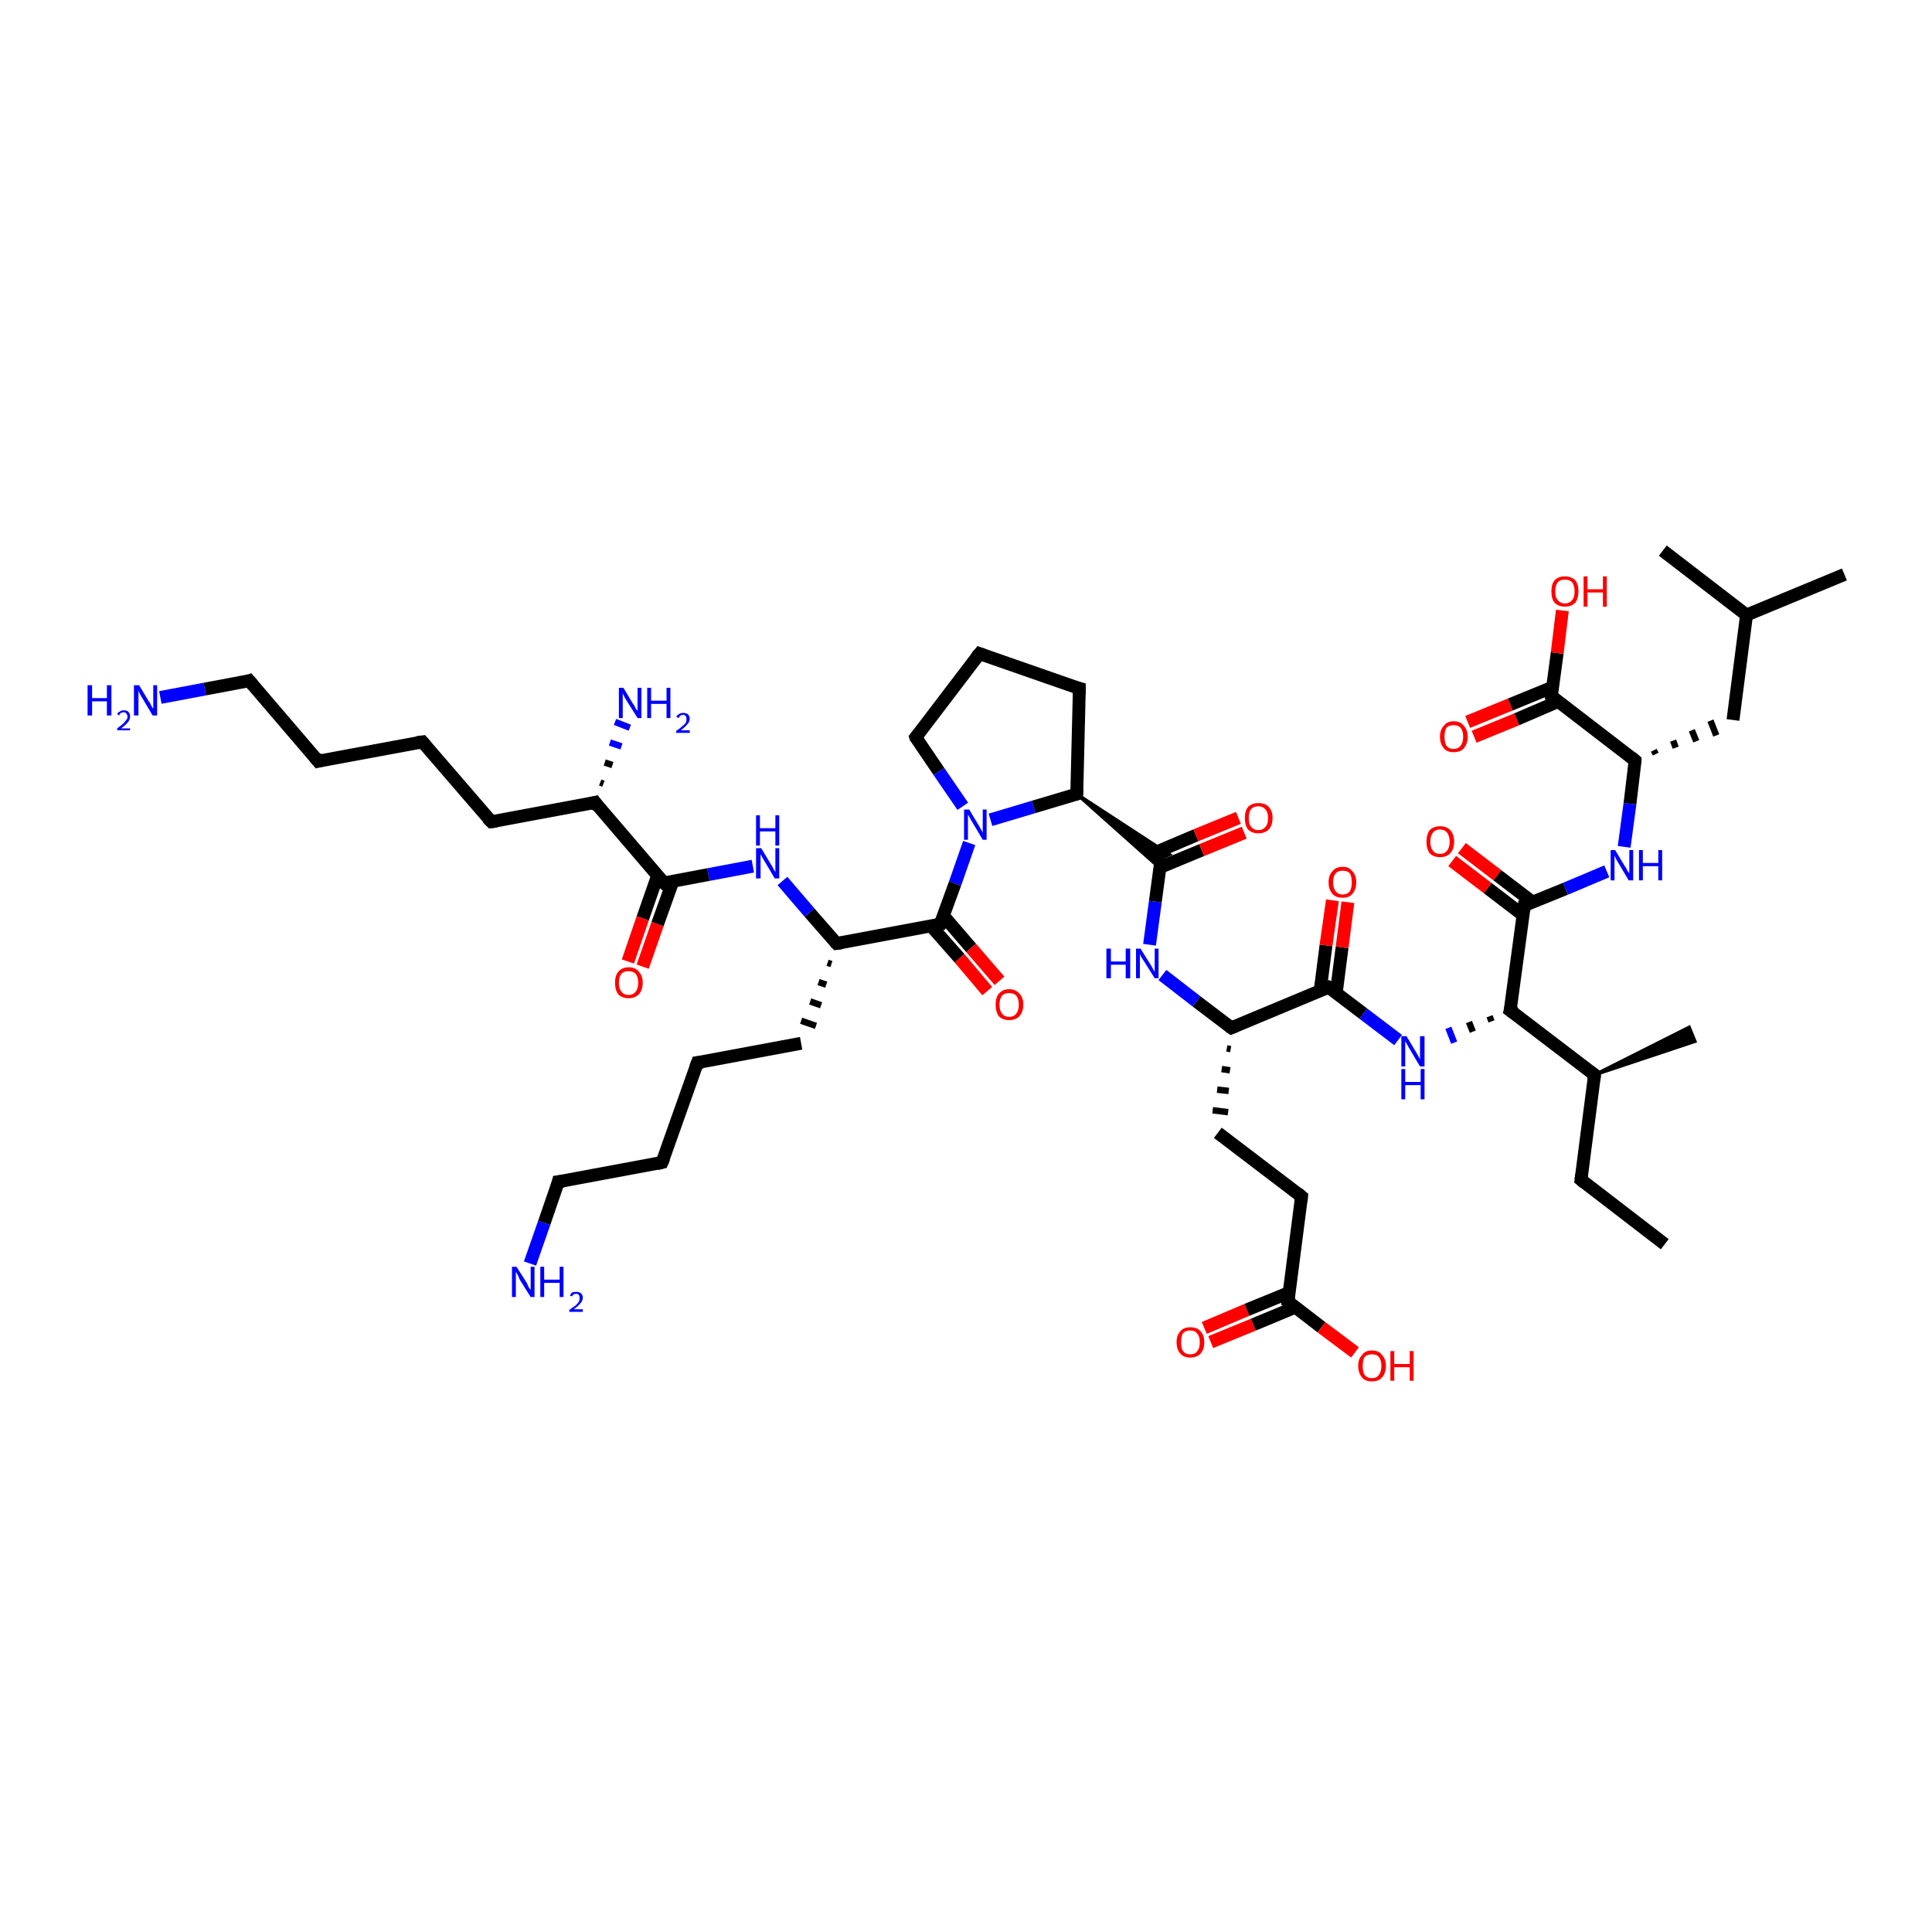 <?xml version='1.0' encoding='iso-8859-1'?>
<svg version='1.1' baseProfile='full'
              xmlns='http://www.w3.org/2000/svg'
                      xmlns:rdkit='http://www.rdkit.org/xml'
                      xmlns:xlink='http://www.w3.org/1999/xlink'
                  xml:space='preserve'
width='300px' height='300px' viewBox='0 0 300 300'>
<!-- END OF HEADER -->
<rect style='opacity:1.0;fill:#FFFFFF;stroke:none' width='300.0' height='300.0' x='0.0' y='0.0'> </rect>
<path class='bond-0 atom-0 atom-1' d='M 258.5,193.2 L 245.5,183.2' style='fill:none;fill-rule:evenodd;stroke:#000000;stroke-width:2.0px;stroke-linecap:butt;stroke-linejoin:miter;stroke-opacity:1' />
<path class='bond-1 atom-1 atom-2' d='M 245.5,183.2 L 247.6,166.9' style='fill:none;fill-rule:evenodd;stroke:#000000;stroke-width:2.0px;stroke-linecap:butt;stroke-linejoin:miter;stroke-opacity:1' />
<path class='bond-2 atom-2 atom-3' d='M 247.6,166.9 L 262.3,159.5 L 263.2,161.7 Z' style='fill:#000000;fill-rule:evenodd;fill-opacity:1;stroke:#000000;stroke-width:0.5px;stroke-linecap:butt;stroke-linejoin:miter;stroke-opacity:1;' />
<path class='bond-3 atom-2 atom-4' d='M 247.6,166.9 L 234.5,156.9' style='fill:none;fill-rule:evenodd;stroke:#000000;stroke-width:2.0px;stroke-linecap:butt;stroke-linejoin:miter;stroke-opacity:1' />
<path class='bond-4 atom-4 atom-5' d='M 231.3,157.8 L 231.6,158.6' style='fill:none;fill-rule:evenodd;stroke:#000000;stroke-width:1.0px;stroke-linecap:butt;stroke-linejoin:miter;stroke-opacity:1' />
<path class='bond-4 atom-4 atom-5' d='M 228.1,158.7 L 228.7,160.2' style='fill:none;fill-rule:evenodd;stroke:#000000;stroke-width:1.0px;stroke-linecap:butt;stroke-linejoin:miter;stroke-opacity:1' />
<path class='bond-4 atom-4 atom-5' d='M 224.9,159.6 L 225.8,161.9' style='fill:none;fill-rule:evenodd;stroke:#0000FF;stroke-width:1.0px;stroke-linecap:butt;stroke-linejoin:miter;stroke-opacity:1' />
<path class='bond-5 atom-5 atom-6' d='M 217.1,161.5 L 211.7,157.4' style='fill:none;fill-rule:evenodd;stroke:#0000FF;stroke-width:2.0px;stroke-linecap:butt;stroke-linejoin:miter;stroke-opacity:1' />
<path class='bond-5 atom-5 atom-6' d='M 211.7,157.4 L 206.3,153.3' style='fill:none;fill-rule:evenodd;stroke:#000000;stroke-width:2.0px;stroke-linecap:butt;stroke-linejoin:miter;stroke-opacity:1' />
<path class='bond-6 atom-6 atom-7' d='M 207.5,154.1 L 208.4,147.1' style='fill:none;fill-rule:evenodd;stroke:#000000;stroke-width:2.0px;stroke-linecap:butt;stroke-linejoin:miter;stroke-opacity:1' />
<path class='bond-6 atom-6 atom-7' d='M 208.4,147.1 L 209.3,140.1' style='fill:none;fill-rule:evenodd;stroke:#FF0000;stroke-width:2.0px;stroke-linecap:butt;stroke-linejoin:miter;stroke-opacity:1' />
<path class='bond-6 atom-6 atom-7' d='M 205.0,153.8 L 205.9,146.8' style='fill:none;fill-rule:evenodd;stroke:#000000;stroke-width:2.0px;stroke-linecap:butt;stroke-linejoin:miter;stroke-opacity:1' />
<path class='bond-6 atom-6 atom-7' d='M 205.9,146.8 L 206.9,139.8' style='fill:none;fill-rule:evenodd;stroke:#FF0000;stroke-width:2.0px;stroke-linecap:butt;stroke-linejoin:miter;stroke-opacity:1' />
<path class='bond-7 atom-6 atom-8' d='M 206.3,153.3 L 191.2,159.6' style='fill:none;fill-rule:evenodd;stroke:#000000;stroke-width:2.0px;stroke-linecap:butt;stroke-linejoin:miter;stroke-opacity:1' />
<path class='bond-8 atom-8 atom-9' d='M 190.5,162.8 L 191.1,162.9' style='fill:none;fill-rule:evenodd;stroke:#000000;stroke-width:1.0px;stroke-linecap:butt;stroke-linejoin:miter;stroke-opacity:1' />
<path class='bond-8 atom-8 atom-9' d='M 189.7,166.0 L 191.0,166.2' style='fill:none;fill-rule:evenodd;stroke:#000000;stroke-width:1.0px;stroke-linecap:butt;stroke-linejoin:miter;stroke-opacity:1' />
<path class='bond-8 atom-8 atom-9' d='M 189.0,169.2 L 190.8,169.4' style='fill:none;fill-rule:evenodd;stroke:#000000;stroke-width:1.0px;stroke-linecap:butt;stroke-linejoin:miter;stroke-opacity:1' />
<path class='bond-8 atom-8 atom-9' d='M 188.3,172.4 L 190.7,172.7' style='fill:none;fill-rule:evenodd;stroke:#000000;stroke-width:1.0px;stroke-linecap:butt;stroke-linejoin:miter;stroke-opacity:1' />
<path class='bond-9 atom-9 atom-10' d='M 189.1,175.9 L 202.1,185.8' style='fill:none;fill-rule:evenodd;stroke:#000000;stroke-width:2.0px;stroke-linecap:butt;stroke-linejoin:miter;stroke-opacity:1' />
<path class='bond-10 atom-10 atom-11' d='M 202.1,185.8 L 200.0,202.1' style='fill:none;fill-rule:evenodd;stroke:#000000;stroke-width:2.0px;stroke-linecap:butt;stroke-linejoin:miter;stroke-opacity:1' />
<path class='bond-11 atom-11 atom-12' d='M 200.0,202.1 L 205.2,206.1' style='fill:none;fill-rule:evenodd;stroke:#000000;stroke-width:2.0px;stroke-linecap:butt;stroke-linejoin:miter;stroke-opacity:1' />
<path class='bond-11 atom-11 atom-12' d='M 205.2,206.1 L 210.4,210.0' style='fill:none;fill-rule:evenodd;stroke:#FF0000;stroke-width:2.0px;stroke-linecap:butt;stroke-linejoin:miter;stroke-opacity:1' />
<path class='bond-12 atom-11 atom-13' d='M 200.2,200.7 L 193.6,203.4' style='fill:none;fill-rule:evenodd;stroke:#000000;stroke-width:2.0px;stroke-linecap:butt;stroke-linejoin:miter;stroke-opacity:1' />
<path class='bond-12 atom-11 atom-13' d='M 193.6,203.4 L 187.0,206.2' style='fill:none;fill-rule:evenodd;stroke:#FF0000;stroke-width:2.0px;stroke-linecap:butt;stroke-linejoin:miter;stroke-opacity:1' />
<path class='bond-12 atom-11 atom-13' d='M 201.1,203.0 L 194.6,205.7' style='fill:none;fill-rule:evenodd;stroke:#000000;stroke-width:2.0px;stroke-linecap:butt;stroke-linejoin:miter;stroke-opacity:1' />
<path class='bond-12 atom-11 atom-13' d='M 194.6,205.7 L 188.0,208.4' style='fill:none;fill-rule:evenodd;stroke:#FF0000;stroke-width:2.0px;stroke-linecap:butt;stroke-linejoin:miter;stroke-opacity:1' />
<path class='bond-13 atom-8 atom-14' d='M 191.2,159.6 L 185.8,155.5' style='fill:none;fill-rule:evenodd;stroke:#000000;stroke-width:2.0px;stroke-linecap:butt;stroke-linejoin:miter;stroke-opacity:1' />
<path class='bond-13 atom-8 atom-14' d='M 185.8,155.5 L 180.5,151.4' style='fill:none;fill-rule:evenodd;stroke:#0000FF;stroke-width:2.0px;stroke-linecap:butt;stroke-linejoin:miter;stroke-opacity:1' />
<path class='bond-14 atom-14 atom-15' d='M 178.5,146.7 L 179.4,140.0' style='fill:none;fill-rule:evenodd;stroke:#0000FF;stroke-width:2.0px;stroke-linecap:butt;stroke-linejoin:miter;stroke-opacity:1' />
<path class='bond-14 atom-14 atom-15' d='M 179.4,140.0 L 180.3,133.3' style='fill:none;fill-rule:evenodd;stroke:#000000;stroke-width:2.0px;stroke-linecap:butt;stroke-linejoin:miter;stroke-opacity:1' />
<path class='bond-15 atom-15 atom-16' d='M 180.1,134.7 L 186.6,132.0' style='fill:none;fill-rule:evenodd;stroke:#000000;stroke-width:2.0px;stroke-linecap:butt;stroke-linejoin:miter;stroke-opacity:1' />
<path class='bond-15 atom-15 atom-16' d='M 186.6,132.0 L 193.2,129.3' style='fill:none;fill-rule:evenodd;stroke:#FF0000;stroke-width:2.0px;stroke-linecap:butt;stroke-linejoin:miter;stroke-opacity:1' />
<path class='bond-15 atom-15 atom-16' d='M 179.1,132.5 L 185.7,129.7' style='fill:none;fill-rule:evenodd;stroke:#000000;stroke-width:2.0px;stroke-linecap:butt;stroke-linejoin:miter;stroke-opacity:1' />
<path class='bond-15 atom-15 atom-16' d='M 185.7,129.7 L 192.3,127.0' style='fill:none;fill-rule:evenodd;stroke:#FF0000;stroke-width:2.0px;stroke-linecap:butt;stroke-linejoin:miter;stroke-opacity:1' />
<path class='bond-16 atom-17 atom-15' d='M 167.2,123.3 L 181.6,132.7 L 180.3,133.3 Z' style='fill:#000000;fill-rule:evenodd;fill-opacity:1;stroke:#000000;stroke-width:0.5px;stroke-linecap:butt;stroke-linejoin:miter;stroke-opacity:1;' />
<path class='bond-16 atom-17 atom-15' d='M 167.2,123.3 L 180.3,133.3 L 180.1,134.8 Z' style='fill:#000000;fill-rule:evenodd;fill-opacity:1;stroke:#000000;stroke-width:0.5px;stroke-linecap:butt;stroke-linejoin:miter;stroke-opacity:1;' />
<path class='bond-17 atom-17 atom-18' d='M 167.2,123.3 L 167.6,106.9' style='fill:none;fill-rule:evenodd;stroke:#000000;stroke-width:2.0px;stroke-linecap:butt;stroke-linejoin:miter;stroke-opacity:1' />
<path class='bond-18 atom-18 atom-19' d='M 167.6,106.9 L 152.1,101.5' style='fill:none;fill-rule:evenodd;stroke:#000000;stroke-width:2.0px;stroke-linecap:butt;stroke-linejoin:miter;stroke-opacity:1' />
<path class='bond-19 atom-19 atom-20' d='M 152.1,101.5 L 142.2,114.5' style='fill:none;fill-rule:evenodd;stroke:#000000;stroke-width:2.0px;stroke-linecap:butt;stroke-linejoin:miter;stroke-opacity:1' />
<path class='bond-20 atom-20 atom-21' d='M 142.2,114.5 L 145.8,119.8' style='fill:none;fill-rule:evenodd;stroke:#000000;stroke-width:2.0px;stroke-linecap:butt;stroke-linejoin:miter;stroke-opacity:1' />
<path class='bond-20 atom-20 atom-21' d='M 145.8,119.8 L 149.5,125.2' style='fill:none;fill-rule:evenodd;stroke:#0000FF;stroke-width:2.0px;stroke-linecap:butt;stroke-linejoin:miter;stroke-opacity:1' />
<path class='bond-21 atom-21 atom-22' d='M 150.5,130.9 L 148.3,137.2' style='fill:none;fill-rule:evenodd;stroke:#0000FF;stroke-width:2.0px;stroke-linecap:butt;stroke-linejoin:miter;stroke-opacity:1' />
<path class='bond-21 atom-21 atom-22' d='M 148.3,137.2 L 146.0,143.5' style='fill:none;fill-rule:evenodd;stroke:#000000;stroke-width:2.0px;stroke-linecap:butt;stroke-linejoin:miter;stroke-opacity:1' />
<path class='bond-22 atom-22 atom-23' d='M 144.6,143.8 L 149.0,148.8' style='fill:none;fill-rule:evenodd;stroke:#000000;stroke-width:2.0px;stroke-linecap:butt;stroke-linejoin:miter;stroke-opacity:1' />
<path class='bond-22 atom-22 atom-23' d='M 149.0,148.8 L 153.3,153.9' style='fill:none;fill-rule:evenodd;stroke:#FF0000;stroke-width:2.0px;stroke-linecap:butt;stroke-linejoin:miter;stroke-opacity:1' />
<path class='bond-22 atom-22 atom-23' d='M 146.5,142.2 L 150.8,147.2' style='fill:none;fill-rule:evenodd;stroke:#000000;stroke-width:2.0px;stroke-linecap:butt;stroke-linejoin:miter;stroke-opacity:1' />
<path class='bond-22 atom-22 atom-23' d='M 150.8,147.2 L 155.2,152.3' style='fill:none;fill-rule:evenodd;stroke:#FF0000;stroke-width:2.0px;stroke-linecap:butt;stroke-linejoin:miter;stroke-opacity:1' />
<path class='bond-23 atom-22 atom-24' d='M 146.0,143.5 L 129.9,146.5' style='fill:none;fill-rule:evenodd;stroke:#000000;stroke-width:2.0px;stroke-linecap:butt;stroke-linejoin:miter;stroke-opacity:1' />
<path class='bond-24 atom-24 atom-25' d='M 128.5,149.5 L 129.1,149.7' style='fill:none;fill-rule:evenodd;stroke:#000000;stroke-width:1.0px;stroke-linecap:butt;stroke-linejoin:miter;stroke-opacity:1' />
<path class='bond-24 atom-24 atom-25' d='M 127.1,152.5 L 128.3,152.9' style='fill:none;fill-rule:evenodd;stroke:#000000;stroke-width:1.0px;stroke-linecap:butt;stroke-linejoin:miter;stroke-opacity:1' />
<path class='bond-24 atom-24 atom-25' d='M 125.8,155.5 L 127.5,156.1' style='fill:none;fill-rule:evenodd;stroke:#000000;stroke-width:1.0px;stroke-linecap:butt;stroke-linejoin:miter;stroke-opacity:1' />
<path class='bond-24 atom-24 atom-25' d='M 124.4,158.5 L 126.7,159.3' style='fill:none;fill-rule:evenodd;stroke:#000000;stroke-width:1.0px;stroke-linecap:butt;stroke-linejoin:miter;stroke-opacity:1' />
<path class='bond-25 atom-25 atom-26' d='M 124.4,162.0 L 108.3,165.0' style='fill:none;fill-rule:evenodd;stroke:#000000;stroke-width:2.0px;stroke-linecap:butt;stroke-linejoin:miter;stroke-opacity:1' />
<path class='bond-26 atom-26 atom-27' d='M 108.3,165.0 L 102.8,180.5' style='fill:none;fill-rule:evenodd;stroke:#000000;stroke-width:2.0px;stroke-linecap:butt;stroke-linejoin:miter;stroke-opacity:1' />
<path class='bond-27 atom-27 atom-28' d='M 102.8,180.5 L 86.7,183.5' style='fill:none;fill-rule:evenodd;stroke:#000000;stroke-width:2.0px;stroke-linecap:butt;stroke-linejoin:miter;stroke-opacity:1' />
<path class='bond-28 atom-28 atom-29' d='M 86.7,183.5 L 84.5,189.9' style='fill:none;fill-rule:evenodd;stroke:#000000;stroke-width:2.0px;stroke-linecap:butt;stroke-linejoin:miter;stroke-opacity:1' />
<path class='bond-28 atom-28 atom-29' d='M 84.5,189.9 L 82.3,196.2' style='fill:none;fill-rule:evenodd;stroke:#0000FF;stroke-width:2.0px;stroke-linecap:butt;stroke-linejoin:miter;stroke-opacity:1' />
<path class='bond-29 atom-24 atom-30' d='M 129.9,146.5 L 125.7,141.7' style='fill:none;fill-rule:evenodd;stroke:#000000;stroke-width:2.0px;stroke-linecap:butt;stroke-linejoin:miter;stroke-opacity:1' />
<path class='bond-29 atom-24 atom-30' d='M 125.7,141.7 L 121.5,136.8' style='fill:none;fill-rule:evenodd;stroke:#0000FF;stroke-width:2.0px;stroke-linecap:butt;stroke-linejoin:miter;stroke-opacity:1' />
<path class='bond-30 atom-30 atom-31' d='M 116.9,134.5 L 110.0,135.8' style='fill:none;fill-rule:evenodd;stroke:#0000FF;stroke-width:2.0px;stroke-linecap:butt;stroke-linejoin:miter;stroke-opacity:1' />
<path class='bond-30 atom-30 atom-31' d='M 110.0,135.8 L 103.1,137.1' style='fill:none;fill-rule:evenodd;stroke:#000000;stroke-width:2.0px;stroke-linecap:butt;stroke-linejoin:miter;stroke-opacity:1' />
<path class='bond-31 atom-31 atom-32' d='M 102.1,136.0 L 99.8,142.6' style='fill:none;fill-rule:evenodd;stroke:#000000;stroke-width:2.0px;stroke-linecap:butt;stroke-linejoin:miter;stroke-opacity:1' />
<path class='bond-31 atom-31 atom-32' d='M 99.8,142.6 L 97.5,149.3' style='fill:none;fill-rule:evenodd;stroke:#FF0000;stroke-width:2.0px;stroke-linecap:butt;stroke-linejoin:miter;stroke-opacity:1' />
<path class='bond-31 atom-31 atom-32' d='M 104.5,136.8 L 102.1,143.5' style='fill:none;fill-rule:evenodd;stroke:#000000;stroke-width:2.0px;stroke-linecap:butt;stroke-linejoin:miter;stroke-opacity:1' />
<path class='bond-31 atom-31 atom-32' d='M 102.1,143.5 L 99.8,150.1' style='fill:none;fill-rule:evenodd;stroke:#FF0000;stroke-width:2.0px;stroke-linecap:butt;stroke-linejoin:miter;stroke-opacity:1' />
<path class='bond-32 atom-31 atom-33' d='M 103.1,137.1 L 92.4,124.6' style='fill:none;fill-rule:evenodd;stroke:#000000;stroke-width:2.0px;stroke-linecap:butt;stroke-linejoin:miter;stroke-opacity:1' />
<path class='bond-33 atom-33 atom-34' d='M 93.2,121.5 L 93.7,121.7' style='fill:none;fill-rule:evenodd;stroke:#000000;stroke-width:1.0px;stroke-linecap:butt;stroke-linejoin:miter;stroke-opacity:1' />
<path class='bond-33 atom-33 atom-34' d='M 93.9,118.4 L 95.1,118.8' style='fill:none;fill-rule:evenodd;stroke:#000000;stroke-width:1.0px;stroke-linecap:butt;stroke-linejoin:miter;stroke-opacity:1' />
<path class='bond-33 atom-33 atom-34' d='M 94.7,115.3 L 96.5,115.9' style='fill:none;fill-rule:evenodd;stroke:#0000FF;stroke-width:1.0px;stroke-linecap:butt;stroke-linejoin:miter;stroke-opacity:1' />
<path class='bond-33 atom-33 atom-34' d='M 95.5,112.1 L 97.8,113.0' style='fill:none;fill-rule:evenodd;stroke:#0000FF;stroke-width:1.0px;stroke-linecap:butt;stroke-linejoin:miter;stroke-opacity:1' />
<path class='bond-34 atom-33 atom-35' d='M 92.4,124.6 L 76.3,127.6' style='fill:none;fill-rule:evenodd;stroke:#000000;stroke-width:2.0px;stroke-linecap:butt;stroke-linejoin:miter;stroke-opacity:1' />
<path class='bond-35 atom-35 atom-36' d='M 76.3,127.6 L 65.6,115.2' style='fill:none;fill-rule:evenodd;stroke:#000000;stroke-width:2.0px;stroke-linecap:butt;stroke-linejoin:miter;stroke-opacity:1' />
<path class='bond-36 atom-36 atom-37' d='M 65.6,115.2 L 49.4,118.2' style='fill:none;fill-rule:evenodd;stroke:#000000;stroke-width:2.0px;stroke-linecap:butt;stroke-linejoin:miter;stroke-opacity:1' />
<path class='bond-37 atom-37 atom-38' d='M 49.4,118.2 L 38.7,105.7' style='fill:none;fill-rule:evenodd;stroke:#000000;stroke-width:2.0px;stroke-linecap:butt;stroke-linejoin:miter;stroke-opacity:1' />
<path class='bond-38 atom-38 atom-39' d='M 38.7,105.7 L 31.8,107.0' style='fill:none;fill-rule:evenodd;stroke:#000000;stroke-width:2.0px;stroke-linecap:butt;stroke-linejoin:miter;stroke-opacity:1' />
<path class='bond-38 atom-38 atom-39' d='M 31.8,107.0 L 24.9,108.3' style='fill:none;fill-rule:evenodd;stroke:#0000FF;stroke-width:2.0px;stroke-linecap:butt;stroke-linejoin:miter;stroke-opacity:1' />
<path class='bond-39 atom-4 atom-40' d='M 234.5,156.9 L 236.7,140.6' style='fill:none;fill-rule:evenodd;stroke:#000000;stroke-width:2.0px;stroke-linecap:butt;stroke-linejoin:miter;stroke-opacity:1' />
<path class='bond-40 atom-40 atom-41' d='M 238.0,140.1 L 232.5,135.9' style='fill:none;fill-rule:evenodd;stroke:#000000;stroke-width:2.0px;stroke-linecap:butt;stroke-linejoin:miter;stroke-opacity:1' />
<path class='bond-40 atom-40 atom-41' d='M 232.5,135.9 L 227.0,131.7' style='fill:none;fill-rule:evenodd;stroke:#FF0000;stroke-width:2.0px;stroke-linecap:butt;stroke-linejoin:miter;stroke-opacity:1' />
<path class='bond-40 atom-40 atom-41' d='M 236.5,142.1 L 231.0,137.9' style='fill:none;fill-rule:evenodd;stroke:#000000;stroke-width:2.0px;stroke-linecap:butt;stroke-linejoin:miter;stroke-opacity:1' />
<path class='bond-40 atom-40 atom-41' d='M 231.0,137.9 L 225.5,133.7' style='fill:none;fill-rule:evenodd;stroke:#FF0000;stroke-width:2.0px;stroke-linecap:butt;stroke-linejoin:miter;stroke-opacity:1' />
<path class='bond-41 atom-40 atom-42' d='M 236.7,140.6 L 243.1,138.0' style='fill:none;fill-rule:evenodd;stroke:#000000;stroke-width:2.0px;stroke-linecap:butt;stroke-linejoin:miter;stroke-opacity:1' />
<path class='bond-41 atom-40 atom-42' d='M 243.1,138.0 L 249.5,135.3' style='fill:none;fill-rule:evenodd;stroke:#0000FF;stroke-width:2.0px;stroke-linecap:butt;stroke-linejoin:miter;stroke-opacity:1' />
<path class='bond-42 atom-42 atom-43' d='M 252.2,131.5 L 253.1,124.8' style='fill:none;fill-rule:evenodd;stroke:#0000FF;stroke-width:2.0px;stroke-linecap:butt;stroke-linejoin:miter;stroke-opacity:1' />
<path class='bond-42 atom-42 atom-43' d='M 253.1,124.8 L 253.9,118.1' style='fill:none;fill-rule:evenodd;stroke:#000000;stroke-width:2.0px;stroke-linecap:butt;stroke-linejoin:miter;stroke-opacity:1' />
<path class='bond-43 atom-43 atom-44' d='M 257.1,117.1 L 256.8,116.5' style='fill:none;fill-rule:evenodd;stroke:#000000;stroke-width:1.0px;stroke-linecap:butt;stroke-linejoin:miter;stroke-opacity:1' />
<path class='bond-43 atom-43 atom-44' d='M 260.2,116.1 L 259.8,115.0' style='fill:none;fill-rule:evenodd;stroke:#000000;stroke-width:1.0px;stroke-linecap:butt;stroke-linejoin:miter;stroke-opacity:1' />
<path class='bond-43 atom-43 atom-44' d='M 263.4,115.1 L 262.7,113.4' style='fill:none;fill-rule:evenodd;stroke:#000000;stroke-width:1.0px;stroke-linecap:butt;stroke-linejoin:miter;stroke-opacity:1' />
<path class='bond-43 atom-43 atom-44' d='M 266.5,114.2 L 265.6,111.9' style='fill:none;fill-rule:evenodd;stroke:#000000;stroke-width:1.0px;stroke-linecap:butt;stroke-linejoin:miter;stroke-opacity:1' />
<path class='bond-44 atom-44 atom-45' d='M 269.1,111.8 L 271.2,95.5' style='fill:none;fill-rule:evenodd;stroke:#000000;stroke-width:2.0px;stroke-linecap:butt;stroke-linejoin:miter;stroke-opacity:1' />
<path class='bond-45 atom-45 atom-46' d='M 271.2,95.5 L 286.4,89.2' style='fill:none;fill-rule:evenodd;stroke:#000000;stroke-width:2.0px;stroke-linecap:butt;stroke-linejoin:miter;stroke-opacity:1' />
<path class='bond-46 atom-45 atom-47' d='M 271.2,95.5 L 258.2,85.5' style='fill:none;fill-rule:evenodd;stroke:#000000;stroke-width:2.0px;stroke-linecap:butt;stroke-linejoin:miter;stroke-opacity:1' />
<path class='bond-47 atom-43 atom-48' d='M 253.9,118.1 L 240.9,108.1' style='fill:none;fill-rule:evenodd;stroke:#000000;stroke-width:2.0px;stroke-linecap:butt;stroke-linejoin:miter;stroke-opacity:1' />
<path class='bond-48 atom-48 atom-49' d='M 240.9,108.1 L 241.8,101.4' style='fill:none;fill-rule:evenodd;stroke:#000000;stroke-width:2.0px;stroke-linecap:butt;stroke-linejoin:miter;stroke-opacity:1' />
<path class='bond-48 atom-48 atom-49' d='M 241.8,101.4 L 242.6,94.8' style='fill:none;fill-rule:evenodd;stroke:#FF0000;stroke-width:2.0px;stroke-linecap:butt;stroke-linejoin:miter;stroke-opacity:1' />
<path class='bond-49 atom-48 atom-50' d='M 241.1,106.7 L 234.5,109.4' style='fill:none;fill-rule:evenodd;stroke:#000000;stroke-width:2.0px;stroke-linecap:butt;stroke-linejoin:miter;stroke-opacity:1' />
<path class='bond-49 atom-48 atom-50' d='M 234.5,109.4 L 227.9,112.1' style='fill:none;fill-rule:evenodd;stroke:#FF0000;stroke-width:2.0px;stroke-linecap:butt;stroke-linejoin:miter;stroke-opacity:1' />
<path class='bond-49 atom-48 atom-50' d='M 242.0,108.9 L 235.5,111.7' style='fill:none;fill-rule:evenodd;stroke:#000000;stroke-width:2.0px;stroke-linecap:butt;stroke-linejoin:miter;stroke-opacity:1' />
<path class='bond-49 atom-48 atom-50' d='M 235.5,111.7 L 228.9,114.4' style='fill:none;fill-rule:evenodd;stroke:#FF0000;stroke-width:2.0px;stroke-linecap:butt;stroke-linejoin:miter;stroke-opacity:1' />
<path class='bond-50 atom-21 atom-17' d='M 153.8,127.3 L 160.5,125.3' style='fill:none;fill-rule:evenodd;stroke:#0000FF;stroke-width:2.0px;stroke-linecap:butt;stroke-linejoin:miter;stroke-opacity:1' />
<path class='bond-50 atom-21 atom-17' d='M 160.5,125.3 L 167.2,123.3' style='fill:none;fill-rule:evenodd;stroke:#000000;stroke-width:2.0px;stroke-linecap:butt;stroke-linejoin:miter;stroke-opacity:1' />
<path d='M 246.1,183.7 L 245.5,183.2 L 245.6,182.4' style='fill:none;stroke:#000000;stroke-width:2.0px;stroke-linecap:butt;stroke-linejoin:miter;stroke-opacity:1;' />
<path d='M 247.5,167.7 L 247.6,166.9 L 246.9,166.4' style='fill:none;stroke:#000000;stroke-width:2.0px;stroke-linecap:butt;stroke-linejoin:miter;stroke-opacity:1;' />
<path d='M 235.2,157.4 L 234.5,156.9 L 234.7,156.1' style='fill:none;stroke:#000000;stroke-width:2.0px;stroke-linecap:butt;stroke-linejoin:miter;stroke-opacity:1;' />
<path d='M 206.6,153.5 L 206.3,153.3 L 205.6,153.6' style='fill:none;stroke:#000000;stroke-width:2.0px;stroke-linecap:butt;stroke-linejoin:miter;stroke-opacity:1;' />
<path d='M 191.9,159.3 L 191.2,159.6 L 190.9,159.4' style='fill:none;stroke:#000000;stroke-width:2.0px;stroke-linecap:butt;stroke-linejoin:miter;stroke-opacity:1;' />
<path d='M 201.5,185.3 L 202.1,185.8 L 202.0,186.6' style='fill:none;stroke:#000000;stroke-width:2.0px;stroke-linecap:butt;stroke-linejoin:miter;stroke-opacity:1;' />
<path d='M 200.1,201.3 L 200.0,202.1 L 200.3,202.3' style='fill:none;stroke:#000000;stroke-width:2.0px;stroke-linecap:butt;stroke-linejoin:miter;stroke-opacity:1;' />
<path d='M 167.2,122.5 L 167.2,123.3 L 166.9,123.4' style='fill:none;stroke:#000000;stroke-width:2.0px;stroke-linecap:butt;stroke-linejoin:miter;stroke-opacity:1;' />
<path d='M 167.6,107.8 L 167.6,106.9 L 166.8,106.7' style='fill:none;stroke:#000000;stroke-width:2.0px;stroke-linecap:butt;stroke-linejoin:miter;stroke-opacity:1;' />
<path d='M 152.9,101.8 L 152.1,101.5 L 151.6,102.1' style='fill:none;stroke:#000000;stroke-width:2.0px;stroke-linecap:butt;stroke-linejoin:miter;stroke-opacity:1;' />
<path d='M 142.7,113.9 L 142.2,114.5 L 142.3,114.8' style='fill:none;stroke:#000000;stroke-width:2.0px;stroke-linecap:butt;stroke-linejoin:miter;stroke-opacity:1;' />
<path d='M 146.1,143.2 L 146.0,143.5 L 145.2,143.7' style='fill:none;stroke:#000000;stroke-width:2.0px;stroke-linecap:butt;stroke-linejoin:miter;stroke-opacity:1;' />
<path d='M 130.7,146.4 L 129.9,146.5 L 129.7,146.3' style='fill:none;stroke:#000000;stroke-width:2.0px;stroke-linecap:butt;stroke-linejoin:miter;stroke-opacity:1;' />
<path d='M 109.1,164.9 L 108.3,165.0 L 108.0,165.8' style='fill:none;stroke:#000000;stroke-width:2.0px;stroke-linecap:butt;stroke-linejoin:miter;stroke-opacity:1;' />
<path d='M 103.1,179.8 L 102.8,180.5 L 102.0,180.7' style='fill:none;stroke:#000000;stroke-width:2.0px;stroke-linecap:butt;stroke-linejoin:miter;stroke-opacity:1;' />
<path d='M 87.5,183.4 L 86.7,183.5 L 86.6,183.9' style='fill:none;stroke:#000000;stroke-width:2.0px;stroke-linecap:butt;stroke-linejoin:miter;stroke-opacity:1;' />
<path d='M 103.4,137.0 L 103.1,137.1 L 102.5,136.5' style='fill:none;stroke:#000000;stroke-width:2.0px;stroke-linecap:butt;stroke-linejoin:miter;stroke-opacity:1;' />
<path d='M 92.9,125.3 L 92.4,124.6 L 91.6,124.8' style='fill:none;stroke:#000000;stroke-width:2.0px;stroke-linecap:butt;stroke-linejoin:miter;stroke-opacity:1;' />
<path d='M 77.1,127.5 L 76.3,127.6 L 75.7,127.0' style='fill:none;stroke:#000000;stroke-width:2.0px;stroke-linecap:butt;stroke-linejoin:miter;stroke-opacity:1;' />
<path d='M 66.1,115.8 L 65.6,115.2 L 64.8,115.3' style='fill:none;stroke:#000000;stroke-width:2.0px;stroke-linecap:butt;stroke-linejoin:miter;stroke-opacity:1;' />
<path d='M 50.2,118.0 L 49.4,118.2 L 48.9,117.6' style='fill:none;stroke:#000000;stroke-width:2.0px;stroke-linecap:butt;stroke-linejoin:miter;stroke-opacity:1;' />
<path d='M 39.3,106.4 L 38.7,105.7 L 38.4,105.8' style='fill:none;stroke:#000000;stroke-width:2.0px;stroke-linecap:butt;stroke-linejoin:miter;stroke-opacity:1;' />
<path d='M 236.6,141.5 L 236.7,140.6 L 237.0,140.5' style='fill:none;stroke:#000000;stroke-width:2.0px;stroke-linecap:butt;stroke-linejoin:miter;stroke-opacity:1;' />
<path d='M 253.9,118.4 L 253.9,118.1 L 253.3,117.6' style='fill:none;stroke:#000000;stroke-width:2.0px;stroke-linecap:butt;stroke-linejoin:miter;stroke-opacity:1;' />
<path d='M 241.5,108.6 L 240.9,108.1 L 240.9,107.8' style='fill:none;stroke:#000000;stroke-width:2.0px;stroke-linecap:butt;stroke-linejoin:miter;stroke-opacity:1;' />
<path class='atom-5' d='M 218.4 160.9
L 219.9 163.4
Q 220.0 163.6, 220.3 164.1
Q 220.5 164.5, 220.5 164.5
L 220.5 160.9
L 221.2 160.9
L 221.2 165.6
L 220.5 165.6
L 218.9 162.9
Q 218.7 162.6, 218.5 162.2
Q 218.3 161.8, 218.2 161.7
L 218.2 165.6
L 217.6 165.6
L 217.6 160.9
L 218.4 160.9
' fill='#0000FF'/>
<path class='atom-5' d='M 217.6 166.0
L 218.2 166.0
L 218.2 168.0
L 220.6 168.0
L 220.6 166.0
L 221.2 166.0
L 221.2 170.7
L 220.6 170.7
L 220.6 168.5
L 218.2 168.5
L 218.2 170.7
L 217.6 170.7
L 217.6 166.0
' fill='#0000FF'/>
<path class='atom-7' d='M 206.3 137.0
Q 206.3 135.9, 206.9 135.3
Q 207.4 134.6, 208.5 134.6
Q 209.5 134.6, 210.0 135.3
Q 210.6 135.9, 210.6 137.0
Q 210.6 138.1, 210.0 138.8
Q 209.5 139.4, 208.5 139.4
Q 207.4 139.4, 206.9 138.8
Q 206.3 138.1, 206.3 137.0
M 208.5 138.9
Q 209.2 138.9, 209.6 138.4
Q 209.9 137.9, 209.9 137.0
Q 209.9 136.1, 209.6 135.6
Q 209.2 135.2, 208.5 135.2
Q 207.8 135.2, 207.4 135.6
Q 207.0 136.1, 207.0 137.0
Q 207.0 137.9, 207.4 138.4
Q 207.8 138.9, 208.5 138.9
' fill='#FF0000'/>
<path class='atom-12' d='M 210.9 212.1
Q 210.9 211.0, 211.5 210.4
Q 212.0 209.7, 213.0 209.7
Q 214.1 209.7, 214.6 210.4
Q 215.2 211.0, 215.2 212.1
Q 215.2 213.2, 214.6 213.9
Q 214.1 214.5, 213.0 214.5
Q 212.0 214.5, 211.5 213.9
Q 210.9 213.2, 210.9 212.1
M 213.0 214.0
Q 213.8 214.0, 214.1 213.5
Q 214.5 213.0, 214.5 212.1
Q 214.5 211.2, 214.1 210.7
Q 213.8 210.3, 213.0 210.3
Q 212.3 210.3, 211.9 210.7
Q 211.6 211.2, 211.6 212.1
Q 211.6 213.0, 211.9 213.5
Q 212.3 214.0, 213.0 214.0
' fill='#FF0000'/>
<path class='atom-12' d='M 215.9 209.8
L 216.5 209.8
L 216.5 211.8
L 218.9 211.8
L 218.9 209.8
L 219.5 209.8
L 219.5 214.4
L 218.9 214.4
L 218.9 212.3
L 216.5 212.3
L 216.5 214.4
L 215.9 214.4
L 215.9 209.8
' fill='#FF0000'/>
<path class='atom-13' d='M 182.7 208.4
Q 182.7 207.3, 183.3 206.7
Q 183.8 206.1, 184.8 206.1
Q 185.9 206.1, 186.4 206.7
Q 187.0 207.3, 187.0 208.4
Q 187.0 209.6, 186.4 210.2
Q 185.9 210.8, 184.8 210.8
Q 183.8 210.8, 183.3 210.2
Q 182.7 209.6, 182.7 208.4
M 184.8 210.3
Q 185.6 210.3, 185.9 209.8
Q 186.3 209.4, 186.3 208.4
Q 186.3 207.5, 185.9 207.1
Q 185.6 206.6, 184.8 206.6
Q 184.1 206.6, 183.7 207.0
Q 183.4 207.5, 183.4 208.4
Q 183.4 209.4, 183.7 209.8
Q 184.1 210.3, 184.8 210.3
' fill='#FF0000'/>
<path class='atom-14' d='M 171.8 147.3
L 172.5 147.3
L 172.5 149.3
L 174.8 149.3
L 174.8 147.3
L 175.5 147.3
L 175.5 151.9
L 174.8 151.9
L 174.8 149.8
L 172.5 149.8
L 172.5 151.9
L 171.8 151.9
L 171.8 147.3
' fill='#0000FF'/>
<path class='atom-14' d='M 177.1 147.3
L 178.6 149.7
Q 178.8 150.0, 179.0 150.4
Q 179.3 150.9, 179.3 150.9
L 179.3 147.3
L 179.9 147.3
L 179.9 151.9
L 179.3 151.9
L 177.6 149.2
Q 177.4 148.9, 177.2 148.6
Q 177.0 148.2, 177.0 148.1
L 177.0 151.9
L 176.4 151.9
L 176.4 147.3
L 177.1 147.3
' fill='#0000FF'/>
<path class='atom-16' d='M 193.3 127.0
Q 193.3 125.9, 193.8 125.3
Q 194.4 124.7, 195.4 124.7
Q 196.5 124.7, 197.0 125.3
Q 197.6 125.9, 197.6 127.0
Q 197.6 128.2, 197.0 128.8
Q 196.4 129.4, 195.4 129.4
Q 194.4 129.4, 193.8 128.8
Q 193.3 128.2, 193.3 127.0
M 195.4 128.9
Q 196.1 128.9, 196.5 128.4
Q 196.9 128.0, 196.9 127.0
Q 196.9 126.1, 196.5 125.7
Q 196.1 125.2, 195.4 125.2
Q 194.7 125.2, 194.3 125.6
Q 193.9 126.1, 193.9 127.0
Q 193.9 128.0, 194.3 128.4
Q 194.7 128.9, 195.4 128.9
' fill='#FF0000'/>
<path class='atom-21' d='M 150.5 125.7
L 152.0 128.2
Q 152.1 128.4, 152.4 128.9
Q 152.6 129.3, 152.6 129.3
L 152.6 125.7
L 153.2 125.7
L 153.2 130.4
L 152.6 130.4
L 151.0 127.7
Q 150.8 127.4, 150.6 127.0
Q 150.4 126.6, 150.3 126.5
L 150.3 130.4
L 149.7 130.4
L 149.7 125.7
L 150.5 125.7
' fill='#0000FF'/>
<path class='atom-23' d='M 154.6 156.0
Q 154.6 154.9, 155.1 154.3
Q 155.7 153.6, 156.7 153.6
Q 157.7 153.6, 158.3 154.3
Q 158.9 154.9, 158.9 156.0
Q 158.9 157.1, 158.3 157.8
Q 157.7 158.4, 156.7 158.4
Q 155.7 158.4, 155.1 157.8
Q 154.6 157.1, 154.6 156.0
M 156.7 157.9
Q 157.4 157.9, 157.8 157.4
Q 158.2 156.9, 158.2 156.0
Q 158.2 155.1, 157.8 154.6
Q 157.4 154.2, 156.7 154.2
Q 156.0 154.2, 155.6 154.6
Q 155.2 155.1, 155.2 156.0
Q 155.2 156.9, 155.6 157.4
Q 156.0 157.9, 156.7 157.9
' fill='#FF0000'/>
<path class='atom-29' d='M 80.2 196.7
L 81.8 199.2
Q 81.9 199.4, 82.1 199.9
Q 82.4 200.3, 82.4 200.3
L 82.4 196.7
L 83.0 196.7
L 83.0 201.4
L 82.4 201.4
L 80.7 198.7
Q 80.6 198.4, 80.4 198.0
Q 80.2 197.6, 80.1 197.5
L 80.1 201.4
L 79.5 201.4
L 79.5 196.7
L 80.2 196.7
' fill='#0000FF'/>
<path class='atom-29' d='M 83.9 196.7
L 84.5 196.7
L 84.5 198.7
L 86.9 198.7
L 86.9 196.7
L 87.5 196.7
L 87.5 201.4
L 86.9 201.4
L 86.9 199.2
L 84.5 199.2
L 84.5 201.4
L 83.9 201.4
L 83.9 196.7
' fill='#0000FF'/>
<path class='atom-29' d='M 88.5 201.2
Q 88.6 200.9, 88.8 200.7
Q 89.1 200.6, 89.5 200.6
Q 89.9 200.6, 90.2 200.8
Q 90.5 201.1, 90.5 201.5
Q 90.5 202.0, 90.1 202.4
Q 89.8 202.8, 89.1 203.3
L 90.5 203.3
L 90.5 203.7
L 88.4 203.7
L 88.4 203.4
Q 89.0 203.0, 89.4 202.7
Q 89.7 202.4, 89.9 202.1
Q 90.0 201.8, 90.0 201.6
Q 90.0 201.3, 89.9 201.1
Q 89.7 200.9, 89.5 200.9
Q 89.2 200.9, 89.1 201.0
Q 88.9 201.1, 88.8 201.3
L 88.5 201.2
' fill='#0000FF'/>
<path class='atom-30' d='M 118.2 131.7
L 119.7 134.2
Q 119.9 134.5, 120.1 134.9
Q 120.3 135.3, 120.4 135.4
L 120.4 131.7
L 121.0 131.7
L 121.0 136.4
L 120.3 136.4
L 118.7 133.7
Q 118.5 133.4, 118.3 133.0
Q 118.1 132.7, 118.1 132.6
L 118.1 136.4
L 117.4 136.4
L 117.4 131.7
L 118.2 131.7
' fill='#0000FF'/>
<path class='atom-30' d='M 117.4 126.6
L 118.0 126.6
L 118.0 128.6
L 120.4 128.6
L 120.4 126.6
L 121.0 126.6
L 121.0 131.3
L 120.4 131.3
L 120.4 129.1
L 118.0 129.1
L 118.0 131.3
L 117.4 131.3
L 117.4 126.6
' fill='#0000FF'/>
<path class='atom-32' d='M 95.5 152.6
Q 95.5 151.5, 96.0 150.9
Q 96.6 150.2, 97.6 150.2
Q 98.7 150.2, 99.2 150.9
Q 99.8 151.5, 99.8 152.6
Q 99.8 153.7, 99.2 154.4
Q 98.6 155.0, 97.6 155.0
Q 96.6 155.0, 96.0 154.4
Q 95.5 153.7, 95.5 152.6
M 97.6 154.5
Q 98.3 154.5, 98.7 154.0
Q 99.1 153.5, 99.1 152.6
Q 99.1 151.7, 98.7 151.2
Q 98.3 150.8, 97.6 150.8
Q 96.9 150.8, 96.5 151.2
Q 96.1 151.7, 96.1 152.6
Q 96.1 153.5, 96.5 154.0
Q 96.9 154.5, 97.6 154.5
' fill='#FF0000'/>
<path class='atom-34' d='M 96.8 106.8
L 98.3 109.3
Q 98.5 109.5, 98.7 110.0
Q 99.0 110.4, 99.0 110.4
L 99.0 106.8
L 99.6 106.8
L 99.6 111.5
L 99.0 111.5
L 97.3 108.8
Q 97.1 108.5, 96.9 108.1
Q 96.7 107.7, 96.7 107.6
L 96.7 111.5
L 96.1 111.5
L 96.1 106.8
L 96.8 106.8
' fill='#0000FF'/>
<path class='atom-34' d='M 100.5 106.8
L 101.1 106.8
L 101.1 108.8
L 103.5 108.8
L 103.5 106.8
L 104.1 106.8
L 104.1 111.5
L 103.5 111.5
L 103.5 109.3
L 101.1 109.3
L 101.1 111.5
L 100.5 111.5
L 100.5 106.8
' fill='#0000FF'/>
<path class='atom-34' d='M 105.0 111.3
Q 105.2 111.0, 105.4 110.9
Q 105.7 110.7, 106.1 110.7
Q 106.5 110.7, 106.8 110.9
Q 107.1 111.2, 107.1 111.6
Q 107.1 112.1, 106.7 112.5
Q 106.4 112.9, 105.7 113.4
L 107.1 113.4
L 107.1 113.8
L 105.0 113.8
L 105.0 113.5
Q 105.6 113.1, 105.9 112.8
Q 106.3 112.5, 106.5 112.2
Q 106.6 111.9, 106.6 111.7
Q 106.6 111.4, 106.5 111.2
Q 106.3 111.0, 106.1 111.0
Q 105.8 111.0, 105.7 111.1
Q 105.5 111.2, 105.4 111.5
L 105.0 111.3
' fill='#0000FF'/>
<path class='atom-39' d='M 13.6 106.4
L 14.3 106.4
L 14.3 108.4
L 16.6 108.4
L 16.6 106.4
L 17.3 106.4
L 17.3 111.1
L 16.6 111.1
L 16.6 108.9
L 14.3 108.9
L 14.3 111.1
L 13.6 111.1
L 13.6 106.4
' fill='#0000FF'/>
<path class='atom-39' d='M 18.2 110.9
Q 18.3 110.6, 18.6 110.5
Q 18.8 110.3, 19.2 110.3
Q 19.7 110.3, 19.9 110.5
Q 20.2 110.8, 20.2 111.2
Q 20.2 111.7, 19.9 112.1
Q 19.5 112.6, 18.8 113.1
L 20.2 113.1
L 20.2 113.4
L 18.2 113.4
L 18.2 113.1
Q 18.7 112.7, 19.1 112.4
Q 19.4 112.1, 19.6 111.8
Q 19.8 111.6, 19.8 111.3
Q 19.8 111.0, 19.6 110.8
Q 19.5 110.6, 19.2 110.6
Q 19.0 110.6, 18.8 110.7
Q 18.6 110.8, 18.5 111.1
L 18.2 110.9
' fill='#0000FF'/>
<path class='atom-39' d='M 21.6 106.4
L 23.1 108.9
Q 23.3 109.1, 23.5 109.6
Q 23.7 110.0, 23.8 110.0
L 23.8 106.4
L 24.4 106.4
L 24.4 111.1
L 23.7 111.1
L 22.1 108.4
Q 21.9 108.1, 21.7 107.7
Q 21.5 107.3, 21.5 107.2
L 21.5 111.1
L 20.8 111.1
L 20.8 106.4
L 21.6 106.4
' fill='#0000FF'/>
<path class='atom-41' d='M 221.5 130.7
Q 221.5 129.6, 222.0 128.9
Q 222.6 128.3, 223.6 128.3
Q 224.6 128.3, 225.2 128.9
Q 225.8 129.6, 225.8 130.7
Q 225.8 131.8, 225.2 132.5
Q 224.6 133.1, 223.6 133.1
Q 222.6 133.1, 222.0 132.5
Q 221.5 131.8, 221.5 130.7
M 223.6 132.6
Q 224.3 132.6, 224.7 132.1
Q 225.1 131.6, 225.1 130.7
Q 225.1 129.8, 224.7 129.3
Q 224.3 128.8, 223.6 128.8
Q 222.9 128.8, 222.5 129.3
Q 222.1 129.8, 222.1 130.7
Q 222.1 131.6, 222.5 132.1
Q 222.9 132.6, 223.6 132.6
' fill='#FF0000'/>
<path class='atom-42' d='M 250.8 132.0
L 252.3 134.5
Q 252.5 134.7, 252.7 135.2
Q 253.0 135.6, 253.0 135.6
L 253.0 132.0
L 253.6 132.0
L 253.6 136.7
L 252.9 136.7
L 251.3 134.0
Q 251.1 133.7, 250.9 133.3
Q 250.7 132.9, 250.7 132.8
L 250.7 136.7
L 250.1 136.7
L 250.1 132.0
L 250.8 132.0
' fill='#0000FF'/>
<path class='atom-42' d='M 254.5 132.0
L 255.1 132.0
L 255.1 134.0
L 257.5 134.0
L 257.5 132.0
L 258.1 132.0
L 258.1 136.7
L 257.5 136.7
L 257.5 134.5
L 255.1 134.5
L 255.1 136.7
L 254.5 136.7
L 254.5 132.0
' fill='#0000FF'/>
<path class='atom-49' d='M 240.9 91.8
Q 240.9 90.7, 241.4 90.1
Q 242.0 89.5, 243.0 89.5
Q 244.0 89.5, 244.6 90.1
Q 245.1 90.7, 245.1 91.8
Q 245.1 92.9, 244.6 93.6
Q 244.0 94.2, 243.0 94.2
Q 242.0 94.2, 241.4 93.6
Q 240.9 93.0, 240.9 91.8
M 243.0 93.7
Q 243.7 93.7, 244.1 93.2
Q 244.5 92.8, 244.5 91.8
Q 244.5 90.9, 244.1 90.4
Q 243.7 90.0, 243.0 90.0
Q 242.3 90.0, 241.9 90.4
Q 241.5 90.9, 241.5 91.8
Q 241.5 92.8, 241.9 93.2
Q 242.3 93.7, 243.0 93.7
' fill='#FF0000'/>
<path class='atom-49' d='M 245.9 89.5
L 246.5 89.5
L 246.5 91.5
L 248.9 91.5
L 248.9 89.5
L 249.5 89.5
L 249.5 94.2
L 248.9 94.2
L 248.9 92.0
L 246.5 92.0
L 246.5 94.2
L 245.9 94.2
L 245.9 89.5
' fill='#FF0000'/>
<path class='atom-50' d='M 223.6 114.4
Q 223.6 113.3, 224.2 112.7
Q 224.7 112.0, 225.7 112.0
Q 226.8 112.0, 227.3 112.7
Q 227.9 113.3, 227.9 114.4
Q 227.9 115.5, 227.3 116.2
Q 226.8 116.8, 225.7 116.8
Q 224.7 116.8, 224.2 116.2
Q 223.6 115.5, 223.6 114.4
M 225.7 116.3
Q 226.4 116.3, 226.8 115.8
Q 227.2 115.3, 227.2 114.4
Q 227.2 113.5, 226.8 113.0
Q 226.4 112.6, 225.7 112.6
Q 225.0 112.6, 224.6 113.0
Q 224.3 113.5, 224.3 114.4
Q 224.3 115.3, 224.6 115.8
Q 225.0 116.3, 225.7 116.3
' fill='#FF0000'/>
</svg>
